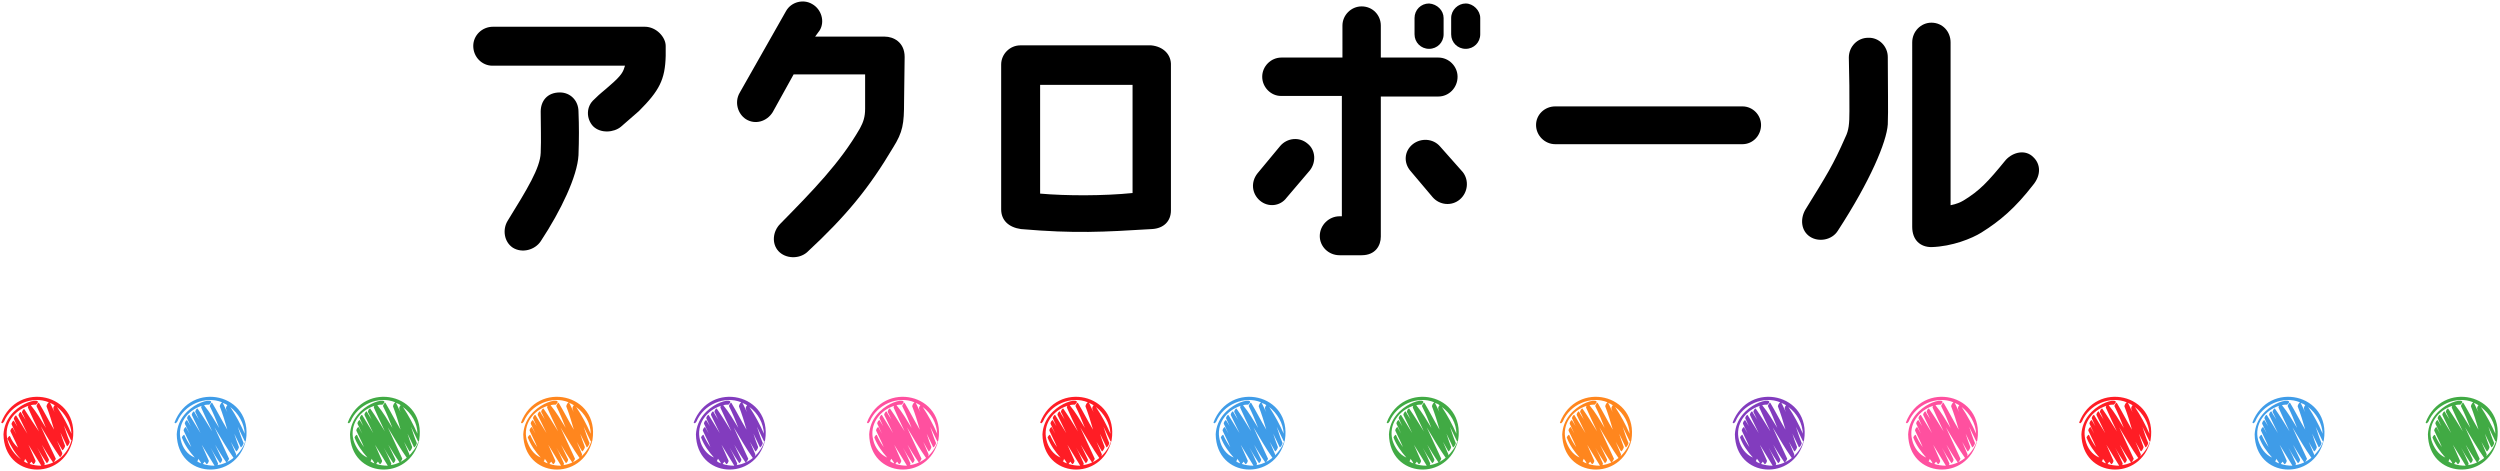 <?xml version="1.0" encoding="utf-8"?>
<!-- Generator: Adobe Illustrator 27.9.0, SVG Export Plug-In . SVG Version: 6.00 Build 0)  -->
<svg version="1.1" id="レイヤー_1" xmlns="http://www.w3.org/2000/svg" xmlns:xlink="http://www.w3.org/1999/xlink" x="0px"
	 y="0px" viewBox="0 0 430 81" style="enable-background:new 0 0 430 81;" xml:space="preserve">
<style type="text/css">
	.st0{fill:#FF1D25;}
	.st1{fill:#3F9CE8;}
	.st2{fill:#41AA44;}
	.st3{fill:#FF861E;}
	.st4{fill:#823CBE;}
	.st5{fill:#FF509F;}
</style>
<g>
	<g>
		<path class="st0" d="M0.4,72.8c0.1,0,0.2-0.2,0.3-0.3c1.2-2.9,4.8-4.5,7.7-3.3c-0.2,0.1-0.4,0.5-0.4,0.7c0.5,1.3,0.9,2.6,1.3,4
			c-0.9-1.5-1.7-3.1-2.6-4.6c-0.1-0.2-0.5,0.5-0.4,0.6c0.6,1.2,1.1,2.4,1.6,3.7c-0.8-1.3-1.6-2.7-2.6-3.9c0.3-0.1,0.6-0.1,0.9-0.1
			c1.9-1.7-5.3-0.3-5.6,5.1c0.1,7.6,10.2,8.2,11.9,1c1.3-8-9.5-10.4-12.3-3C0.3,72.7,0.3,72.8,0.4,72.8z M1.3,75.7
			c-0.7-2.7,1.1-5.1,3.6-5.9c-0.1,0.1-0.1,0.3-0.1,0.3c0.6,1.4,1.3,2.8,1.9,4.1C5.9,73,5,71.7,4.2,70.4c-0.1-0.2-0.5,0.4-0.4,0.6
			c0.3,0.5,0.5,1.1,0.8,1.6c-0.3-0.6-0.7-1.1-1-1.7c-0.1-0.2-0.5,0.4-0.4,0.6c0.5,1,1,2.1,1.5,3.1c-0.6-1-1.3-2.1-1.9-3.1
			c-0.1-0.2-0.5,0.4-0.4,0.6c0.2,0.4,0.4,0.9,0.6,1.3c-0.2-0.3-0.4-0.7-0.6-1c-0.1-0.2-0.5,0.4-0.4,0.6c0.3,0.6,0.5,1.1,0.8,1.7
			c-0.2-0.4-0.4-0.7-0.6-1.1c-0.1-0.2-0.5,0.4-0.4,0.6c0.4,0.9,0.9,1.8,1.3,2.8C2.4,76.4,2,75.7,1.7,75c-0.1-0.1-0.5,0.4-0.4,0.5
			C1.9,76.8,2.6,78,3.6,79C2.5,78.2,1.6,77,1.3,75.7z M4.3,78.9c0.2,0.3,0.4,0.5,0.5,0.8c-0.3-0.1-0.5-0.2-0.7-0.4
			C4.2,79.3,4.3,79.1,4.3,78.9z M5.1,79.8c0.1-0.1,0.2-0.3,0.3-0.4c0.1,0.1,0.2,0.3,0.3,0.4c0.1,0.2,0.5-0.4,0.4-0.6
			c-0.4-0.9-0.8-1.8-1.2-2.7c0.7,1.2,1.5,2.4,2.2,3.6C6.4,80.1,5.7,80,5.1,79.8z M7.6,80c0.1-0.1,0.1-0.2,0.1-0.3
			c-0.4-0.9-0.8-1.8-1.3-2.7c0.5,0.9,1,1.7,1.6,2.6c0.1,0.2,0.5-0.4,0.4-0.6c-0.4-0.8-0.8-1.7-1.2-2.5c0.6,1,1.2,2,1.9,3
			c0.1,0.2,0.5-0.5,0.5-0.6C8.7,77,7.8,75.1,7,73.3c1.1,1.8,2.1,3.6,3.3,5.3c0.1,0.1,0.5-0.5,0.4-0.7c-0.3-0.7-0.6-1.4-0.9-2.1
			c0.3,0.5,0.6,1.1,0.9,1.6c0.1,0.2,0.5-0.5,0.5-0.7c-0.3-0.8-0.6-1.6-0.8-2.3c0.4,0.8,0.7,1.5,1.1,2.3c0.1,0.2,0.5-0.5,0.5-0.7
			c-0.4-0.9-0.7-1.9-1-2.8c0.4,0.8,0.8,1.7,1.2,2.5c0,0,0,0,0.1,0C11.7,78,9.8,79.7,7.6,80z M12.3,74.6c-0.7-1.6-1.5-3.1-2.5-4.6
			C11.2,71.1,12.2,72.8,12.3,74.6z M9.4,69.7c-0.4,0.5-0.2,0.7,0,1.2c-0.3-0.5-0.5-1.1-0.8-1.6C8.8,69.4,9.1,69.5,9.4,69.7z"/>
		<path class="st1" d="M30.2,72.8c0.1,0,0.2-0.2,0.3-0.3c1.2-2.9,4.8-4.5,7.7-3.3c-0.2,0.1-0.4,0.5-0.4,0.7c0.5,1.3,0.9,2.6,1.3,4
			c-0.9-1.5-1.7-3.1-2.6-4.6c-0.1-0.2-0.5,0.5-0.4,0.6c0.6,1.2,1.1,2.4,1.6,3.7c-0.8-1.3-1.6-2.7-2.6-3.9c0.3-0.1,0.6-0.1,0.9-0.1
			c1.9-1.7-5.3-0.3-5.6,5.1c0.1,7.6,10.2,8.2,11.9,1c1.3-8-9.5-10.4-12.3-3C30.1,72.7,30.1,72.8,30.2,72.8z M31.1,75.7
			c-0.7-2.7,1.1-5.1,3.6-5.9c-0.1,0.1-0.1,0.3-0.1,0.3c0.6,1.4,1.3,2.8,1.9,4.1c-0.8-1.3-1.6-2.6-2.5-3.9c-0.1-0.2-0.5,0.4-0.4,0.6
			c0.3,0.5,0.5,1.1,0.8,1.6c-0.3-0.6-0.7-1.1-1-1.7c-0.1-0.2-0.5,0.4-0.4,0.6c0.5,1,1,2.1,1.5,3.1c-0.6-1-1.3-2.1-1.9-3.1
			c-0.1-0.2-0.5,0.4-0.4,0.6c0.2,0.4,0.4,0.9,0.6,1.3c-0.2-0.3-0.4-0.7-0.6-1c-0.1-0.2-0.5,0.4-0.4,0.6c0.3,0.6,0.5,1.1,0.8,1.7
			c-0.2-0.4-0.4-0.7-0.6-1.1c-0.1-0.2-0.5,0.4-0.4,0.6c0.4,0.9,0.9,1.8,1.3,2.8c-0.5-0.7-0.9-1.4-1.2-2.1c-0.1-0.1-0.5,0.4-0.4,0.5
			c0.5,1.3,1.3,2.4,2.2,3.4C32.2,78.2,31.4,77,31.1,75.7z M34.1,78.9c0.2,0.3,0.4,0.5,0.5,0.8c-0.3-0.1-0.5-0.2-0.7-0.4
			C34,79.3,34.1,79.1,34.1,78.9z M34.9,79.8c0.1-0.1,0.2-0.3,0.3-0.4c0.1,0.1,0.2,0.3,0.3,0.4c0.1,0.2,0.5-0.4,0.4-0.6
			c-0.4-0.9-0.8-1.8-1.2-2.7c0.7,1.2,1.5,2.4,2.2,3.6C36.2,80.1,35.5,80,34.9,79.8z M37.4,80c0.1-0.1,0.1-0.2,0.1-0.3
			c-0.4-0.9-0.8-1.8-1.3-2.7c0.5,0.9,1,1.7,1.6,2.6c0.1,0.2,0.5-0.4,0.4-0.6c-0.4-0.8-0.8-1.7-1.2-2.5c0.6,1,1.2,2,1.9,3
			c0.1,0.2,0.5-0.5,0.5-0.6c-0.8-1.8-1.7-3.6-2.5-5.4c1.1,1.8,2.1,3.6,3.3,5.3c0.1,0.1,0.5-0.5,0.4-0.7c-0.3-0.7-0.6-1.4-0.9-2.1
			c0.3,0.5,0.6,1.1,0.9,1.6c0.1,0.2,0.5-0.5,0.5-0.7c-0.3-0.8-0.6-1.6-0.8-2.3c0.4,0.8,0.7,1.5,1.1,2.3c0.1,0.2,0.5-0.5,0.5-0.7
			c-0.4-0.9-0.7-1.9-1-2.8c0.4,0.8,0.8,1.7,1.2,2.5c0,0,0,0,0.1,0C41.5,78,39.5,79.7,37.4,80z M42.1,74.6c-0.7-1.6-1.5-3.1-2.5-4.6
			C41,71.1,42,72.8,42.1,74.6z M39.1,69.7c-0.4,0.5-0.2,0.7,0,1.2c-0.3-0.5-0.5-1.1-0.8-1.6C38.6,69.4,38.9,69.5,39.1,69.7z"/>
		<path class="st2" d="M60,72.8c0.1,0,0.2-0.2,0.3-0.3c1.2-2.9,4.8-4.5,7.7-3.3c-0.2,0.1-0.4,0.5-0.4,0.7c0.5,1.3,0.9,2.6,1.3,4
			c-0.9-1.5-1.7-3.1-2.6-4.6c-0.1-0.2-0.5,0.5-0.4,0.6c0.6,1.2,1.1,2.4,1.6,3.7c-0.8-1.3-1.6-2.7-2.6-3.9c0.3-0.1,0.6-0.1,0.9-0.1
			c1.9-1.7-5.3-0.3-5.6,5.1c0.1,7.6,10.2,8.2,11.9,1c1.3-8-9.5-10.4-12.3-3C59.9,72.7,59.9,72.8,60,72.8z M60.8,75.7
			c-0.7-2.7,1.1-5.1,3.6-5.9c-0.1,0.1-0.1,0.3-0.1,0.3c0.6,1.4,1.3,2.8,1.9,4.1c-0.8-1.3-1.6-2.6-2.5-3.9c-0.1-0.2-0.5,0.4-0.4,0.6
			c0.3,0.5,0.5,1.1,0.8,1.6c-0.3-0.6-0.7-1.1-1-1.7c-0.1-0.2-0.5,0.4-0.4,0.6c0.5,1,1,2.1,1.5,3.1c-0.6-1-1.3-2.1-1.9-3.1
			c-0.1-0.2-0.5,0.4-0.4,0.6c0.2,0.4,0.4,0.9,0.6,1.3c-0.2-0.3-0.4-0.7-0.6-1c-0.1-0.2-0.5,0.4-0.4,0.6c0.3,0.6,0.5,1.1,0.8,1.7
			c-0.2-0.4-0.4-0.7-0.6-1.1c-0.1-0.2-0.5,0.4-0.4,0.6c0.4,0.9,0.9,1.8,1.3,2.8c-0.5-0.7-0.9-1.4-1.2-2.1c-0.1-0.1-0.5,0.4-0.4,0.5
			c0.5,1.3,1.3,2.4,2.2,3.4C62,78.2,61.2,77,60.8,75.7z M63.9,78.9c0.2,0.3,0.4,0.5,0.5,0.8c-0.3-0.1-0.5-0.2-0.7-0.4
			C63.8,79.3,63.9,79.1,63.9,78.9z M64.7,79.8c0.1-0.1,0.2-0.3,0.3-0.4c0.1,0.1,0.2,0.3,0.3,0.4c0.1,0.2,0.5-0.4,0.4-0.6
			c-0.4-0.9-0.8-1.8-1.2-2.7c0.7,1.2,1.5,2.4,2.2,3.6C66,80.1,65.3,80,64.7,79.8z M67.2,80c0.1-0.1,0.1-0.2,0.1-0.3
			c-0.4-0.9-0.8-1.8-1.3-2.7c0.5,0.9,1,1.7,1.6,2.6c0.1,0.2,0.5-0.4,0.4-0.6c-0.4-0.8-0.8-1.7-1.2-2.5c0.6,1,1.2,2,1.9,3
			c0.1,0.2,0.5-0.5,0.5-0.6c-0.8-1.8-1.7-3.6-2.5-5.4c1.1,1.8,2.1,3.6,3.3,5.3c0.1,0.1,0.5-0.5,0.4-0.7c-0.3-0.7-0.6-1.4-0.9-2.1
			c0.3,0.5,0.6,1.1,0.9,1.6c0.1,0.2,0.5-0.5,0.5-0.7c-0.3-0.8-0.6-1.6-0.8-2.3c0.4,0.8,0.7,1.5,1.1,2.3c0.1,0.2,0.5-0.5,0.5-0.7
			c-0.4-0.9-0.7-1.9-1-2.8c0.4,0.8,0.8,1.7,1.2,2.5c0,0,0,0,0.1,0C71.2,78,69.3,79.7,67.2,80z M71.8,74.6c-0.7-1.6-1.5-3.1-2.5-4.6
			C70.8,71.1,71.8,72.8,71.8,74.6z M68.9,69.7c-0.4,0.5-0.2,0.7,0,1.2c-0.3-0.5-0.5-1.1-0.8-1.6C68.4,69.4,68.7,69.5,68.9,69.7z"/>
		<path class="st3" d="M89.8,72.8c0.1,0,0.2-0.2,0.3-0.3c1.2-2.9,4.8-4.5,7.7-3.3c-0.2,0.1-0.4,0.5-0.4,0.7c0.5,1.3,0.9,2.6,1.3,4
			c-0.9-1.5-1.7-3.1-2.6-4.6c-0.1-0.2-0.5,0.5-0.4,0.6c0.6,1.2,1.1,2.4,1.6,3.7c-0.8-1.3-1.6-2.7-2.6-3.9c0.3-0.1,0.6-0.1,0.9-0.1
			c1.9-1.7-5.3-0.3-5.6,5.1c0.1,7.6,10.2,8.2,11.9,1c1.3-8-9.5-10.4-12.3-3C89.7,72.7,89.6,72.8,89.8,72.8z M90.6,75.7
			c-0.7-2.7,1.1-5.1,3.6-5.9c-0.1,0.1-0.1,0.3-0.1,0.3c0.6,1.4,1.3,2.8,1.9,4.1c-0.8-1.3-1.6-2.6-2.5-3.9c-0.1-0.2-0.5,0.4-0.4,0.6
			c0.3,0.5,0.5,1.1,0.8,1.6c-0.3-0.6-0.7-1.1-1-1.7c-0.1-0.2-0.5,0.4-0.4,0.6c0.5,1,1,2.1,1.5,3.1c-0.6-1-1.3-2.1-1.9-3.1
			c-0.1-0.2-0.5,0.4-0.4,0.6c0.2,0.4,0.4,0.9,0.6,1.3c-0.2-0.3-0.4-0.7-0.6-1c-0.1-0.2-0.5,0.4-0.4,0.6c0.3,0.6,0.5,1.1,0.8,1.7
			c-0.2-0.4-0.4-0.7-0.6-1.1c-0.1-0.2-0.5,0.4-0.4,0.6c0.4,0.9,0.9,1.8,1.3,2.8c-0.5-0.7-0.9-1.4-1.2-2.1c-0.1-0.1-0.5,0.4-0.4,0.5
			c0.5,1.3,1.3,2.4,2.2,3.4C91.8,78.2,91,77,90.6,75.7z M93.7,78.9c0.2,0.3,0.4,0.5,0.5,0.8c-0.3-0.1-0.5-0.2-0.7-0.4
			C93.6,79.3,93.7,79.1,93.7,78.9z M94.5,79.8c0.1-0.1,0.2-0.3,0.3-0.4c0.1,0.1,0.2,0.3,0.3,0.4c0.1,0.2,0.5-0.4,0.4-0.6
			c-0.4-0.9-0.8-1.8-1.2-2.7c0.7,1.2,1.5,2.4,2.2,3.6C95.7,80.1,95.1,80,94.5,79.8z M96.9,80c0.1-0.1,0.1-0.2,0.1-0.3
			c-0.4-0.9-0.8-1.8-1.3-2.7c0.5,0.9,1,1.7,1.6,2.6c0.1,0.2,0.5-0.4,0.4-0.6c-0.4-0.8-0.8-1.7-1.2-2.5c0.6,1,1.2,2,1.9,3
			c0.1,0.2,0.5-0.5,0.5-0.6c-0.8-1.8-1.7-3.6-2.5-5.4c1.1,1.8,2.1,3.6,3.3,5.3c0.1,0.1,0.5-0.5,0.4-0.7c-0.3-0.7-0.6-1.4-0.9-2.1
			c0.3,0.5,0.6,1.1,0.9,1.6c0.1,0.2,0.5-0.5,0.5-0.7c-0.3-0.8-0.6-1.6-0.8-2.3c0.4,0.8,0.7,1.5,1.1,2.3c0.1,0.2,0.5-0.5,0.5-0.7
			c-0.4-0.9-0.7-1.9-1-2.8c0.4,0.8,0.8,1.7,1.2,2.5c0,0,0,0,0.1,0C101,78,99.1,79.7,96.9,80z M101.6,74.6c-0.7-1.6-1.5-3.1-2.5-4.6
			C100.6,71.1,101.6,72.8,101.6,74.6z M98.7,69.7c-0.4,0.5-0.2,0.7,0,1.2c-0.3-0.5-0.5-1.1-0.8-1.6C98.2,69.4,98.4,69.5,98.7,69.7z"
			/>
		<path class="st4" d="M119.5,72.8c0.1,0,0.2-0.2,0.3-0.3c1.2-2.9,4.8-4.5,7.7-3.3c-0.2,0.1-0.4,0.5-0.4,0.7c0.5,1.3,0.9,2.6,1.3,4
			c-0.9-1.5-1.7-3.1-2.6-4.6c-0.1-0.2-0.5,0.5-0.4,0.6c0.6,1.2,1.1,2.4,1.6,3.7c-0.8-1.3-1.6-2.7-2.6-3.9c0.3-0.1,0.6-0.1,0.9-0.1
			c1.9-1.7-5.3-0.3-5.6,5.1c0.1,7.6,10.2,8.2,11.9,1c1.3-8-9.5-10.4-12.3-3C119.4,72.7,119.4,72.8,119.5,72.8z M120.4,75.7
			c-0.7-2.7,1.1-5.1,3.6-5.9c-0.1,0.1-0.1,0.3-0.1,0.3c0.6,1.4,1.3,2.8,1.9,4.1c-0.8-1.3-1.6-2.6-2.5-3.9c-0.1-0.2-0.5,0.4-0.4,0.6
			c0.3,0.5,0.5,1.1,0.8,1.6c-0.3-0.6-0.7-1.1-1-1.7c-0.1-0.2-0.5,0.4-0.4,0.6c0.5,1,1,2.1,1.5,3.1c-0.6-1-1.3-2.1-1.9-3.1
			c-0.1-0.2-0.5,0.4-0.4,0.6c0.2,0.4,0.4,0.9,0.6,1.3c-0.2-0.3-0.4-0.7-0.6-1c-0.1-0.2-0.5,0.4-0.4,0.6c0.3,0.6,0.5,1.1,0.8,1.7
			c-0.2-0.4-0.4-0.7-0.6-1.1c-0.1-0.2-0.5,0.4-0.4,0.6c0.4,0.9,0.9,1.8,1.3,2.8c-0.5-0.7-0.9-1.4-1.2-2.1c-0.1-0.1-0.5,0.4-0.4,0.5
			c0.5,1.3,1.3,2.4,2.2,3.4C121.6,78.2,120.7,77,120.4,75.7z M123.5,78.9c0.2,0.3,0.4,0.5,0.5,0.8c-0.3-0.1-0.5-0.2-0.7-0.4
			C123.3,79.3,123.4,79.1,123.5,78.9z M124.3,79.8c0.1-0.1,0.2-0.3,0.3-0.4c0.1,0.1,0.2,0.3,0.3,0.4c0.1,0.2,0.5-0.4,0.4-0.6
			c-0.4-0.9-0.8-1.8-1.2-2.7c0.7,1.2,1.5,2.4,2.2,3.6C125.5,80.1,124.9,80,124.3,79.8z M126.7,80c0.1-0.1,0.1-0.2,0.1-0.3
			c-0.4-0.9-0.8-1.8-1.3-2.7c0.5,0.9,1,1.7,1.6,2.6c0.1,0.2,0.5-0.4,0.4-0.6c-0.4-0.8-0.8-1.7-1.2-2.5c0.6,1,1.2,2,1.9,3
			c0.1,0.2,0.5-0.5,0.5-0.6c-0.8-1.8-1.7-3.6-2.5-5.4c1.1,1.8,2.1,3.6,3.3,5.3c0.1,0.1,0.5-0.5,0.4-0.7c-0.3-0.7-0.6-1.4-0.9-2.1
			c0.3,0.5,0.6,1.1,0.9,1.6c0.1,0.2,0.5-0.5,0.5-0.7c-0.3-0.8-0.6-1.6-0.8-2.3c0.4,0.8,0.7,1.5,1.1,2.3c0.1,0.2,0.5-0.5,0.5-0.7
			c-0.4-0.9-0.7-1.9-1-2.8c0.4,0.8,0.8,1.7,1.2,2.5c0,0,0,0,0.1,0C130.8,78,128.9,79.7,126.7,80z M131.4,74.6
			c-0.7-1.6-1.5-3.1-2.5-4.6C130.4,71.1,131.3,72.8,131.4,74.6z M128.5,69.7c-0.4,0.5-0.2,0.7,0,1.2c-0.3-0.5-0.5-1.1-0.8-1.6
			C127.9,69.4,128.2,69.5,128.5,69.7z"/>
		<path class="st5" d="M149.3,72.8c0.1,0,0.2-0.2,0.3-0.3c1.2-2.9,4.8-4.5,7.7-3.3c-0.2,0.1-0.4,0.5-0.4,0.7c0.5,1.3,0.9,2.6,1.3,4
			c-0.9-1.5-1.7-3.1-2.6-4.6c-0.1-0.2-0.5,0.5-0.4,0.6c0.6,1.2,1.1,2.4,1.6,3.7c-0.8-1.3-1.6-2.7-2.6-3.9c0.3-0.1,0.6-0.1,0.9-0.1
			c1.9-1.7-5.3-0.3-5.6,5.1c0.1,7.6,10.2,8.2,11.9,1c1.3-8-9.5-10.4-12.3-3C149.2,72.7,149.2,72.8,149.3,72.8z M150.2,75.7
			c-0.7-2.7,1.1-5.1,3.6-5.9c-0.1,0.1-0.1,0.3-0.1,0.3c0.6,1.4,1.3,2.8,1.9,4.1c-0.8-1.3-1.6-2.6-2.5-3.9c-0.1-0.2-0.5,0.4-0.4,0.6
			c0.3,0.5,0.5,1.1,0.8,1.6c-0.3-0.6-0.7-1.1-1-1.7c-0.1-0.2-0.5,0.4-0.4,0.6c0.5,1,1,2.1,1.5,3.1c-0.6-1-1.3-2.1-1.9-3.1
			c-0.1-0.2-0.5,0.4-0.4,0.6c0.2,0.4,0.4,0.9,0.6,1.3c-0.2-0.3-0.4-0.7-0.6-1c-0.1-0.2-0.5,0.4-0.4,0.6c0.3,0.6,0.5,1.1,0.8,1.7
			c-0.2-0.4-0.4-0.7-0.6-1.1c-0.1-0.2-0.5,0.4-0.4,0.6c0.4,0.9,0.9,1.8,1.3,2.8c-0.5-0.7-0.9-1.4-1.2-2.1c-0.1-0.1-0.5,0.4-0.4,0.5
			c0.5,1.3,1.3,2.4,2.2,3.4C151.4,78.2,150.5,77,150.2,75.7z M153.3,78.9c0.2,0.3,0.4,0.5,0.5,0.8c-0.3-0.1-0.5-0.2-0.7-0.4
			C153.1,79.3,153.2,79.1,153.3,78.9z M154,79.8c0.1-0.1,0.2-0.3,0.3-0.4c0.1,0.1,0.2,0.3,0.3,0.4c0.1,0.2,0.5-0.4,0.4-0.6
			c-0.4-0.9-0.8-1.8-1.2-2.7c0.7,1.2,1.5,2.4,2.2,3.6C155.3,80.1,154.7,80,154,79.8z M156.5,80c0.1-0.1,0.1-0.2,0.1-0.3
			c-0.4-0.9-0.8-1.8-1.3-2.7c0.5,0.9,1,1.7,1.6,2.6c0.1,0.2,0.5-0.4,0.4-0.6c-0.4-0.8-0.8-1.7-1.2-2.5c0.6,1,1.2,2,1.9,3
			c0.1,0.2,0.5-0.5,0.5-0.6c-0.8-1.8-1.7-3.6-2.5-5.4c1.1,1.8,2.1,3.6,3.3,5.3c0.1,0.1,0.5-0.5,0.4-0.7c-0.3-0.7-0.6-1.4-0.9-2.1
			c0.3,0.5,0.6,1.1,0.9,1.6c0.1,0.2,0.5-0.5,0.5-0.7c-0.3-0.8-0.6-1.6-0.8-2.3c0.4,0.8,0.7,1.5,1.1,2.3c0.1,0.2,0.5-0.5,0.5-0.7
			c-0.4-0.9-0.7-1.9-1-2.8c0.4,0.8,0.8,1.7,1.2,2.5c0,0,0,0,0.1,0C160.6,78,158.7,79.7,156.5,80z M161.2,74.6
			c-0.7-1.6-1.5-3.1-2.5-4.6C160.2,71.1,161.1,72.8,161.2,74.6z M158.3,69.7c-0.4,0.5-0.2,0.7,0,1.2c-0.3-0.5-0.5-1.1-0.8-1.6
			C157.7,69.4,158,69.5,158.3,69.7z"/>
		<path class="st0" d="M179.1,72.8c0.1,0,0.2-0.2,0.3-0.3c1.2-2.9,4.8-4.5,7.7-3.3c-0.2,0.1-0.4,0.5-0.4,0.7c0.5,1.3,0.9,2.6,1.3,4
			c-0.9-1.5-1.7-3.1-2.6-4.6c-0.1-0.2-0.5,0.5-0.4,0.6c0.6,1.2,1.1,2.4,1.6,3.7c-0.8-1.3-1.6-2.7-2.6-3.9c0.3-0.1,0.6-0.1,0.9-0.1
			c1.9-1.7-5.3-0.3-5.6,5.1c0.1,7.6,10.2,8.2,11.9,1c1.3-8-9.5-10.4-12.3-3C179,72.7,179,72.8,179.1,72.8z M180,75.7
			c-0.7-2.7,1.1-5.1,3.6-5.9c-0.1,0.1-0.1,0.3-0.1,0.3c0.6,1.4,1.3,2.8,1.9,4.1c-0.8-1.3-1.6-2.6-2.5-3.9c-0.1-0.2-0.5,0.4-0.4,0.6
			c0.3,0.5,0.5,1.1,0.8,1.6c-0.3-0.6-0.7-1.1-1-1.7c-0.1-0.2-0.5,0.4-0.4,0.6c0.5,1,1,2.1,1.5,3.1c-0.6-1-1.3-2.1-1.9-3.1
			c-0.1-0.2-0.5,0.4-0.4,0.6c0.2,0.4,0.4,0.9,0.6,1.3c-0.2-0.3-0.4-0.7-0.6-1c-0.1-0.2-0.5,0.4-0.4,0.6c0.3,0.6,0.5,1.1,0.8,1.7
			c-0.2-0.4-0.4-0.7-0.6-1.1c-0.1-0.2-0.5,0.4-0.4,0.6c0.4,0.9,0.9,1.8,1.3,2.8c-0.5-0.7-0.9-1.4-1.2-2.1c-0.1-0.1-0.5,0.4-0.4,0.5
			c0.5,1.3,1.3,2.4,2.2,3.4C181.2,78.2,180.3,77,180,75.7z M183,78.9c0.2,0.3,0.4,0.5,0.5,0.8c-0.3-0.1-0.5-0.2-0.7-0.4
			C182.9,79.3,183,79.1,183,78.9z M183.8,79.8c0.1-0.1,0.2-0.3,0.3-0.4c0.1,0.1,0.2,0.3,0.3,0.4c0.1,0.2,0.5-0.4,0.4-0.6
			c-0.4-0.9-0.8-1.8-1.2-2.7c0.7,1.2,1.5,2.4,2.2,3.6C185.1,80.1,184.4,80,183.8,79.8z M186.3,80c0.1-0.1,0.1-0.2,0.1-0.3
			c-0.4-0.9-0.8-1.8-1.3-2.7c0.5,0.9,1,1.7,1.6,2.6c0.1,0.2,0.5-0.4,0.4-0.6c-0.4-0.8-0.8-1.7-1.2-2.5c0.6,1,1.2,2,1.9,3
			c0.1,0.2,0.5-0.5,0.5-0.6c-0.8-1.8-1.7-3.6-2.5-5.4c1.1,1.8,2.1,3.6,3.3,5.3c0.1,0.1,0.5-0.5,0.4-0.7c-0.3-0.7-0.6-1.4-0.9-2.1
			c0.3,0.5,0.6,1.1,0.9,1.6c0.1,0.2,0.5-0.5,0.5-0.7c-0.3-0.8-0.6-1.6-0.8-2.3c0.4,0.8,0.7,1.5,1.1,2.3c0.1,0.2,0.5-0.5,0.5-0.7
			c-0.4-0.9-0.7-1.9-1-2.8c0.4,0.8,0.8,1.7,1.2,2.5c0,0,0,0,0.1,0C190.4,78,188.5,79.7,186.3,80z M191,74.6
			c-0.7-1.6-1.5-3.1-2.5-4.6C189.9,71.1,190.9,72.8,191,74.6z M188.1,69.7c-0.4,0.5-0.2,0.7,0,1.2c-0.3-0.5-0.5-1.1-0.8-1.6
			C187.5,69.4,187.8,69.5,188.1,69.7z"/>
		<path class="st1" d="M208.9,72.8c0.1,0,0.2-0.2,0.3-0.3c1.2-2.9,4.8-4.5,7.7-3.3c-0.2,0.1-0.4,0.5-0.4,0.7c0.5,1.3,0.9,2.6,1.3,4
			c-0.9-1.5-1.7-3.1-2.6-4.6c-0.1-0.2-0.5,0.5-0.4,0.6c0.6,1.2,1.1,2.4,1.6,3.7c-0.8-1.3-1.6-2.7-2.6-3.9c0.3-0.1,0.6-0.1,0.9-0.1
			c1.9-1.7-5.3-0.3-5.6,5.1c0.1,7.6,10.2,8.2,11.9,1c1.3-8-9.5-10.4-12.3-3C208.8,72.7,208.8,72.8,208.9,72.8z M209.8,75.7
			c-0.7-2.7,1.1-5.1,3.6-5.9c-0.1,0.1-0.1,0.3-0.1,0.3c0.6,1.4,1.3,2.8,1.9,4.1c-0.8-1.3-1.6-2.6-2.5-3.9c-0.1-0.2-0.5,0.4-0.4,0.6
			c0.3,0.5,0.5,1.1,0.8,1.6c-0.3-0.6-0.7-1.1-1-1.7c-0.1-0.2-0.5,0.4-0.4,0.6c0.5,1,1,2.1,1.5,3.1c-0.6-1-1.3-2.1-1.9-3.1
			c-0.1-0.2-0.5,0.4-0.4,0.6c0.2,0.4,0.4,0.9,0.6,1.3c-0.2-0.3-0.4-0.7-0.6-1c-0.1-0.2-0.5,0.4-0.4,0.6c0.3,0.6,0.5,1.1,0.8,1.7
			c-0.2-0.4-0.4-0.7-0.6-1.1c-0.1-0.2-0.5,0.4-0.4,0.6c0.4,0.9,0.9,1.8,1.3,2.8c-0.5-0.7-0.9-1.4-1.2-2.1c-0.1-0.1-0.5,0.4-0.4,0.5
			c0.5,1.3,1.3,2.4,2.2,3.4C210.9,78.2,210.1,77,209.8,75.7z M212.8,78.9c0.2,0.3,0.4,0.5,0.5,0.8c-0.3-0.1-0.5-0.2-0.7-0.4
			C212.7,79.3,212.8,79.1,212.8,78.9z M213.6,79.8c0.1-0.1,0.2-0.3,0.3-0.4c0.1,0.1,0.2,0.3,0.3,0.4c0.1,0.2,0.5-0.4,0.4-0.6
			c-0.4-0.9-0.8-1.8-1.2-2.7c0.7,1.2,1.5,2.4,2.2,3.6C214.9,80.1,214.2,80,213.6,79.8z M216.1,80c0.1-0.1,0.1-0.2,0.1-0.3
			c-0.4-0.9-0.8-1.8-1.3-2.7c0.5,0.9,1,1.7,1.6,2.6c0.1,0.2,0.5-0.4,0.4-0.6c-0.4-0.8-0.8-1.7-1.2-2.5c0.6,1,1.2,2,1.9,3
			c0.1,0.2,0.5-0.5,0.5-0.6c-0.8-1.8-1.7-3.6-2.5-5.4c1.1,1.8,2.1,3.6,3.3,5.3c0.1,0.1,0.5-0.5,0.4-0.7c-0.3-0.7-0.6-1.4-0.9-2.1
			c0.3,0.5,0.6,1.1,0.9,1.6c0.1,0.2,0.5-0.5,0.5-0.7c-0.3-0.8-0.6-1.6-0.8-2.3c0.4,0.8,0.7,1.5,1.1,2.3c0.1,0.2,0.5-0.5,0.5-0.7
			c-0.4-0.9-0.7-1.9-1-2.8c0.4,0.8,0.8,1.7,1.2,2.5c0,0,0,0,0.1,0C220.1,78,218.2,79.7,216.1,80z M220.8,74.6
			c-0.7-1.6-1.5-3.1-2.5-4.6C219.7,71.1,220.7,72.8,220.8,74.6z M217.8,69.7c-0.4,0.5-0.2,0.7,0,1.2c-0.3-0.5-0.5-1.1-0.8-1.6
			C217.3,69.4,217.6,69.5,217.8,69.7z"/>
		<path class="st2" d="M238.7,72.8c0.1,0,0.2-0.2,0.3-0.3c1.2-2.9,4.8-4.5,7.7-3.3c-0.2,0.1-0.4,0.5-0.4,0.7c0.5,1.3,0.9,2.6,1.3,4
			c-0.9-1.5-1.7-3.1-2.6-4.6c-0.1-0.2-0.5,0.5-0.4,0.6c0.6,1.2,1.1,2.4,1.6,3.7c-0.8-1.3-1.6-2.7-2.6-3.9c0.3-0.1,0.6-0.1,0.9-0.1
			c1.9-1.7-5.3-0.3-5.6,5.1c0.1,7.6,10.2,8.2,11.9,1c1.3-8-9.5-10.4-12.3-3C238.6,72.7,238.6,72.8,238.7,72.8z M239.5,75.7
			c-0.7-2.7,1.1-5.1,3.6-5.9c-0.1,0.1-0.1,0.3-0.1,0.3c0.6,1.4,1.3,2.8,1.9,4.1c-0.8-1.3-1.6-2.6-2.5-3.9c-0.1-0.2-0.5,0.4-0.4,0.6
			c0.3,0.5,0.5,1.1,0.8,1.6c-0.3-0.6-0.7-1.1-1-1.7c-0.1-0.2-0.5,0.4-0.4,0.6c0.5,1,1,2.1,1.5,3.1c-0.6-1-1.3-2.1-1.9-3.1
			c-0.1-0.2-0.5,0.4-0.4,0.6c0.2,0.4,0.4,0.9,0.6,1.3c-0.2-0.3-0.4-0.7-0.6-1c-0.1-0.2-0.5,0.4-0.4,0.6c0.3,0.6,0.5,1.1,0.8,1.7
			c-0.2-0.4-0.4-0.7-0.6-1.1c-0.1-0.2-0.5,0.4-0.4,0.6c0.4,0.9,0.9,1.8,1.3,2.8c-0.5-0.7-0.9-1.4-1.2-2.1c-0.1-0.1-0.5,0.4-0.4,0.5
			c0.5,1.3,1.3,2.4,2.2,3.4C240.7,78.2,239.9,77,239.5,75.7z M242.6,78.9c0.2,0.3,0.4,0.5,0.5,0.8c-0.3-0.1-0.5-0.2-0.7-0.4
			C242.5,79.3,242.6,79.1,242.6,78.9z M243.4,79.8c0.1-0.1,0.2-0.3,0.3-0.4c0.1,0.1,0.2,0.3,0.3,0.4c0.1,0.2,0.5-0.4,0.4-0.6
			c-0.4-0.9-0.8-1.8-1.2-2.7c0.7,1.2,1.5,2.4,2.2,3.6C244.6,80.1,244,80,243.4,79.8z M245.9,80c0.1-0.1,0.1-0.2,0.1-0.3
			c-0.4-0.9-0.8-1.8-1.3-2.7c0.5,0.9,1,1.7,1.6,2.6c0.1,0.2,0.5-0.4,0.4-0.6c-0.4-0.8-0.8-1.7-1.2-2.5c0.6,1,1.2,2,1.9,3
			c0.1,0.2,0.5-0.5,0.5-0.6c-0.8-1.8-1.7-3.6-2.5-5.4c1.1,1.8,2.1,3.6,3.3,5.3c0.1,0.1,0.5-0.5,0.4-0.7c-0.3-0.7-0.6-1.4-0.9-2.1
			c0.3,0.5,0.6,1.1,0.9,1.6c0.1,0.2,0.5-0.5,0.5-0.7c-0.3-0.8-0.6-1.6-0.8-2.3c0.4,0.8,0.7,1.5,1.1,2.3c0.1,0.2,0.5-0.5,0.5-0.7
			c-0.4-0.9-0.7-1.9-1-2.8c0.4,0.8,0.8,1.7,1.2,2.5c0,0,0,0,0.1,0C249.9,78,248,79.7,245.9,80z M250.5,74.6
			c-0.7-1.6-1.5-3.1-2.5-4.6C249.5,71.1,250.5,72.8,250.5,74.6z M247.6,69.7c-0.4,0.5-0.2,0.7,0,1.2c-0.3-0.5-0.5-1.1-0.8-1.6
			C247.1,69.4,247.4,69.5,247.6,69.7z"/>
		<path class="st3" d="M268.5,72.8c0.1,0,0.2-0.2,0.3-0.3c1.2-2.9,4.8-4.5,7.7-3.3c-0.2,0.1-0.4,0.5-0.4,0.7c0.5,1.3,0.9,2.6,1.3,4
			c-0.9-1.5-1.7-3.1-2.6-4.6c-0.1-0.2-0.5,0.5-0.4,0.6c0.6,1.2,1.1,2.4,1.6,3.7c-0.8-1.3-1.6-2.7-2.6-3.9c0.3-0.1,0.6-0.1,0.9-0.1
			c1.9-1.7-5.3-0.3-5.6,5.1c0.1,7.6,10.2,8.2,11.9,1c1.3-8-9.5-10.4-12.3-3C268.3,72.7,268.3,72.8,268.5,72.8z M269.3,75.7
			c-0.7-2.7,1.1-5.1,3.6-5.9c-0.1,0.1-0.1,0.3-0.1,0.3c0.6,1.4,1.3,2.8,1.9,4.1c-0.8-1.3-1.6-2.6-2.5-3.9c-0.1-0.2-0.5,0.4-0.4,0.6
			c0.3,0.5,0.5,1.1,0.8,1.6c-0.3-0.6-0.7-1.1-1-1.7c-0.1-0.2-0.5,0.4-0.4,0.6c0.5,1,1,2.1,1.5,3.1c-0.6-1-1.3-2.1-1.9-3.1
			c-0.1-0.2-0.5,0.4-0.4,0.6c0.2,0.4,0.4,0.9,0.6,1.3c-0.2-0.3-0.4-0.7-0.6-1c-0.1-0.2-0.5,0.4-0.4,0.6c0.3,0.6,0.5,1.1,0.8,1.7
			c-0.2-0.4-0.4-0.7-0.6-1.1c-0.1-0.2-0.5,0.4-0.4,0.6c0.4,0.9,0.9,1.8,1.3,2.8c-0.5-0.7-0.9-1.4-1.2-2.1c-0.1-0.1-0.5,0.4-0.4,0.5
			c0.5,1.3,1.3,2.4,2.2,3.4C270.5,78.2,269.7,77,269.3,75.7z M272.4,78.9c0.2,0.3,0.4,0.5,0.5,0.8c-0.3-0.1-0.5-0.2-0.7-0.4
			C272.3,79.3,272.3,79.1,272.4,78.9z M273.2,79.8c0.1-0.1,0.2-0.3,0.3-0.4c0.1,0.1,0.2,0.3,0.3,0.4c0.1,0.2,0.5-0.4,0.4-0.6
			c-0.4-0.9-0.8-1.8-1.2-2.7c0.7,1.2,1.5,2.4,2.2,3.6C274.4,80.1,273.8,80,273.2,79.8z M275.6,80c0.1-0.1,0.1-0.2,0.1-0.3
			c-0.4-0.9-0.8-1.8-1.3-2.7c0.5,0.9,1,1.7,1.6,2.6c0.1,0.2,0.5-0.4,0.4-0.6c-0.4-0.8-0.8-1.7-1.2-2.5c0.6,1,1.2,2,1.9,3
			c0.1,0.2,0.5-0.5,0.5-0.6c-0.8-1.8-1.7-3.6-2.5-5.4c1.1,1.8,2.1,3.6,3.3,5.3c0.1,0.1,0.5-0.5,0.4-0.7c-0.3-0.7-0.6-1.4-0.9-2.1
			c0.3,0.5,0.6,1.1,0.9,1.6c0.1,0.2,0.5-0.5,0.5-0.7c-0.3-0.8-0.6-1.6-0.8-2.3c0.4,0.8,0.7,1.5,1.1,2.3c0.1,0.2,0.5-0.5,0.5-0.7
			c-0.4-0.9-0.7-1.9-1-2.8c0.4,0.8,0.8,1.7,1.2,2.5c0,0,0,0,0.1,0C279.7,78,277.8,79.7,275.6,80z M280.3,74.6
			c-0.7-1.6-1.5-3.1-2.5-4.6C279.3,71.1,280.2,72.8,280.3,74.6z M277.4,69.7c-0.4,0.5-0.2,0.7,0,1.2c-0.3-0.5-0.5-1.1-0.8-1.6
			C276.9,69.4,277.1,69.5,277.4,69.7z"/>
		<path class="st4" d="M298.2,72.8c0.1,0,0.2-0.2,0.3-0.3c1.2-2.9,4.8-4.5,7.7-3.3c-0.2,0.1-0.4,0.5-0.4,0.7c0.5,1.3,0.9,2.6,1.3,4
			c-0.9-1.5-1.7-3.1-2.6-4.6c-0.1-0.2-0.5,0.5-0.4,0.6c0.6,1.2,1.1,2.4,1.6,3.7c-0.8-1.3-1.6-2.7-2.6-3.9c0.3-0.1,0.6-0.1,0.9-0.1
			c1.9-1.7-5.3-0.3-5.6,5.1c0.1,7.6,10.2,8.2,11.9,1c1.3-8-9.5-10.4-12.3-3C298.1,72.7,298.1,72.8,298.2,72.8z M299.1,75.7
			c-0.7-2.7,1.1-5.1,3.6-5.9c-0.1,0.1-0.1,0.3-0.1,0.3c0.6,1.4,1.3,2.8,1.9,4.1c-0.8-1.3-1.6-2.6-2.5-3.9c-0.1-0.2-0.5,0.4-0.4,0.6
			c0.3,0.5,0.5,1.1,0.8,1.6c-0.3-0.6-0.7-1.1-1-1.7c-0.1-0.2-0.5,0.4-0.4,0.6c0.5,1,1,2.1,1.5,3.1c-0.6-1-1.3-2.1-1.9-3.1
			c-0.1-0.2-0.5,0.4-0.4,0.6c0.2,0.4,0.4,0.9,0.6,1.3c-0.2-0.3-0.4-0.7-0.6-1c-0.1-0.2-0.5,0.4-0.4,0.6c0.3,0.6,0.5,1.1,0.8,1.7
			c-0.2-0.4-0.4-0.7-0.6-1.1c-0.1-0.2-0.5,0.4-0.4,0.6c0.4,0.9,0.9,1.8,1.3,2.8c-0.5-0.7-0.9-1.4-1.2-2.1c-0.1-0.1-0.5,0.4-0.4,0.5
			c0.5,1.3,1.3,2.4,2.2,3.4C300.3,78.2,299.4,77,299.1,75.7z M302.2,78.9c0.2,0.3,0.4,0.5,0.5,0.8c-0.3-0.1-0.5-0.2-0.7-0.4
			C302,79.3,302.1,79.1,302.2,78.9z M302.9,79.8c0.1-0.1,0.2-0.3,0.3-0.4c0.1,0.1,0.2,0.3,0.3,0.4c0.1,0.2,0.5-0.4,0.4-0.6
			c-0.4-0.9-0.8-1.8-1.2-2.7c0.7,1.2,1.5,2.4,2.2,3.6C304.2,80.1,303.6,80,302.9,79.8z M305.4,80c0.1-0.1,0.1-0.2,0.1-0.3
			c-0.4-0.9-0.8-1.8-1.3-2.7c0.5,0.9,1,1.7,1.6,2.6c0.1,0.2,0.5-0.4,0.4-0.6c-0.4-0.8-0.8-1.7-1.2-2.5c0.6,1,1.2,2,1.9,3
			c0.1,0.2,0.5-0.5,0.5-0.6c-0.8-1.8-1.7-3.6-2.5-5.4c1.1,1.8,2.1,3.6,3.3,5.3c0.1,0.1,0.5-0.5,0.4-0.7c-0.3-0.7-0.6-1.4-0.9-2.1
			c0.3,0.5,0.6,1.1,0.9,1.6c0.1,0.2,0.5-0.5,0.5-0.7c-0.3-0.8-0.6-1.6-0.8-2.3c0.4,0.8,0.7,1.5,1.1,2.3c0.1,0.2,0.5-0.5,0.5-0.7
			c-0.4-0.9-0.7-1.9-1-2.8c0.4,0.8,0.8,1.7,1.2,2.5c0,0,0,0,0.1,0C309.5,78,307.6,79.7,305.4,80z M310.1,74.6
			c-0.7-1.6-1.5-3.1-2.5-4.6C309.1,71.1,310,72.8,310.1,74.6z M307.2,69.7c-0.4,0.5-0.2,0.7,0,1.2c-0.3-0.5-0.5-1.1-0.8-1.6
			C306.6,69.4,306.9,69.5,307.2,69.7z"/>
		<path class="st5" d="M328,72.8c0.1,0,0.2-0.2,0.3-0.3c1.2-2.9,4.8-4.5,7.7-3.3c-0.2,0.1-0.4,0.5-0.4,0.7c0.5,1.3,0.9,2.6,1.3,4
			c-0.9-1.5-1.7-3.1-2.6-4.6c-0.1-0.2-0.5,0.5-0.4,0.6c0.6,1.2,1.1,2.4,1.6,3.7c-0.8-1.3-1.6-2.7-2.6-3.9c0.3-0.1,0.6-0.1,0.9-0.1
			c1.9-1.7-5.3-0.3-5.6,5.1c0.1,7.6,10.2,8.2,11.9,1c1.3-8-9.5-10.4-12.3-3C327.9,72.7,327.9,72.8,328,72.8z M328.9,75.7
			c-0.7-2.7,1.1-5.1,3.6-5.9c-0.1,0.1-0.1,0.3-0.1,0.3c0.6,1.4,1.3,2.8,1.9,4.1c-0.8-1.3-1.6-2.6-2.5-3.9c-0.1-0.2-0.5,0.4-0.4,0.6
			c0.3,0.5,0.5,1.1,0.8,1.6c-0.3-0.6-0.7-1.1-1-1.7c-0.1-0.2-0.5,0.4-0.4,0.6c0.5,1,1,2.1,1.5,3.1c-0.6-1-1.3-2.1-1.9-3.1
			c-0.1-0.2-0.5,0.4-0.4,0.6c0.2,0.4,0.4,0.9,0.6,1.3c-0.2-0.3-0.4-0.7-0.6-1c-0.1-0.2-0.5,0.4-0.4,0.6c0.3,0.6,0.5,1.1,0.8,1.7
			c-0.2-0.4-0.4-0.7-0.6-1.1c-0.1-0.2-0.5,0.4-0.4,0.6c0.4,0.9,0.9,1.8,1.3,2.8c-0.5-0.7-0.9-1.4-1.2-2.1c-0.1-0.1-0.5,0.4-0.4,0.5
			c0.5,1.3,1.3,2.4,2.2,3.4C330.1,78.2,329.2,77,328.9,75.7z M331.9,78.9c0.2,0.3,0.4,0.5,0.5,0.8c-0.3-0.1-0.5-0.2-0.7-0.4
			C331.8,79.3,331.9,79.1,331.9,78.9z M332.7,79.8c0.1-0.1,0.2-0.3,0.3-0.4c0.1,0.1,0.2,0.3,0.3,0.4c0.1,0.2,0.5-0.4,0.4-0.6
			c-0.4-0.9-0.8-1.8-1.2-2.7c0.7,1.2,1.5,2.4,2.2,3.6C334,80.1,333.3,80,332.7,79.8z M335.2,80c0.1-0.1,0.1-0.2,0.1-0.3
			c-0.4-0.9-0.8-1.8-1.3-2.7c0.5,0.9,1,1.7,1.6,2.6c0.1,0.2,0.5-0.4,0.4-0.6c-0.4-0.8-0.8-1.7-1.2-2.5c0.6,1,1.2,2,1.9,3
			c0.1,0.2,0.5-0.5,0.5-0.6c-0.8-1.8-1.7-3.6-2.5-5.4c1.1,1.8,2.1,3.6,3.3,5.3c0.1,0.1,0.5-0.5,0.4-0.7c-0.3-0.7-0.6-1.4-0.9-2.1
			c0.3,0.5,0.6,1.1,0.9,1.6c0.1,0.2,0.5-0.5,0.5-0.7c-0.3-0.8-0.6-1.6-0.8-2.3c0.4,0.8,0.7,1.5,1.1,2.3c0.1,0.2,0.5-0.5,0.5-0.7
			c-0.4-0.9-0.7-1.9-1-2.8c0.4,0.8,0.8,1.7,1.2,2.5c0,0,0,0,0.1,0C339.3,78,337.4,79.7,335.2,80z M339.9,74.6
			c-0.7-1.6-1.5-3.1-2.5-4.6C338.8,71.1,339.8,72.8,339.9,74.6z M337,69.7c-0.4,0.5-0.2,0.7,0,1.2c-0.3-0.5-0.5-1.1-0.8-1.6
			C336.4,69.4,336.7,69.5,337,69.7z"/>
		<path class="st0" d="M357.8,72.8c0.1,0,0.2-0.2,0.3-0.3c1.2-2.9,4.8-4.5,7.7-3.3c-0.2,0.1-0.4,0.5-0.4,0.7c0.5,1.3,0.9,2.6,1.3,4
			c-0.9-1.5-1.7-3.1-2.6-4.6c-0.1-0.2-0.5,0.5-0.4,0.6c0.6,1.2,1.1,2.4,1.6,3.7c-0.8-1.3-1.6-2.7-2.6-3.9c0.3-0.1,0.6-0.1,0.9-0.1
			c1.9-1.7-5.3-0.3-5.6,5.1c0.1,7.6,10.2,8.2,11.9,1c1.3-8-9.5-10.4-12.3-3C357.7,72.7,357.7,72.8,357.8,72.8z M358.7,75.7
			c-0.7-2.7,1.1-5.1,3.6-5.9c-0.1,0.1-0.1,0.3-0.1,0.3c0.6,1.4,1.3,2.8,1.9,4.1c-0.8-1.3-1.6-2.6-2.5-3.9c-0.1-0.2-0.5,0.4-0.4,0.6
			c0.3,0.5,0.5,1.1,0.8,1.6c-0.3-0.6-0.7-1.1-1-1.7c-0.1-0.2-0.5,0.4-0.4,0.6c0.5,1,1,2.1,1.5,3.1c-0.6-1-1.3-2.1-1.9-3.1
			c-0.1-0.2-0.5,0.4-0.4,0.6c0.2,0.4,0.4,0.9,0.6,1.3c-0.2-0.3-0.4-0.7-0.6-1c-0.1-0.2-0.5,0.4-0.4,0.6c0.3,0.6,0.5,1.1,0.8,1.7
			c-0.2-0.4-0.4-0.7-0.6-1.1c-0.1-0.2-0.5,0.4-0.4,0.6c0.4,0.9,0.9,1.8,1.3,2.8c-0.5-0.7-0.9-1.4-1.2-2.1c-0.1-0.1-0.5,0.4-0.4,0.5
			c0.5,1.3,1.3,2.4,2.2,3.4C359.8,78.2,359,77,358.7,75.7z M361.7,78.9c0.2,0.3,0.4,0.5,0.5,0.8c-0.3-0.1-0.5-0.2-0.7-0.4
			C361.6,79.3,361.7,79.1,361.7,78.9z M362.5,79.8c0.1-0.1,0.2-0.3,0.3-0.4c0.1,0.1,0.2,0.3,0.3,0.4c0.1,0.2,0.5-0.4,0.4-0.6
			c-0.4-0.9-0.8-1.8-1.2-2.7c0.7,1.2,1.5,2.4,2.2,3.6C363.8,80.1,363.1,80,362.5,79.8z M365,80c0.1-0.1,0.1-0.2,0.1-0.3
			c-0.4-0.9-0.8-1.8-1.3-2.7c0.5,0.9,1,1.7,1.6,2.6c0.1,0.2,0.5-0.4,0.4-0.6c-0.4-0.8-0.8-1.7-1.2-2.5c0.6,1,1.2,2,1.9,3
			c0.1,0.2,0.5-0.5,0.5-0.6c-0.8-1.8-1.7-3.6-2.5-5.4c1.1,1.8,2.1,3.6,3.3,5.3c0.1,0.1,0.5-0.5,0.4-0.7c-0.3-0.7-0.6-1.4-0.9-2.1
			c0.3,0.5,0.6,1.1,0.9,1.6c0.1,0.2,0.5-0.5,0.5-0.7c-0.3-0.8-0.6-1.6-0.8-2.3c0.4,0.8,0.7,1.5,1.1,2.3c0.1,0.2,0.5-0.5,0.5-0.7
			c-0.4-0.9-0.7-1.9-1-2.8c0.4,0.8,0.8,1.7,1.2,2.5c0,0,0,0,0.1,0C369.1,78,367.2,79.7,365,80z M369.7,74.6
			c-0.7-1.6-1.5-3.1-2.5-4.6C368.6,71.1,369.6,72.8,369.7,74.6z M366.8,69.7c-0.4,0.5-0.2,0.7,0,1.2c-0.3-0.5-0.5-1.1-0.8-1.6
			C366.2,69.4,366.5,69.5,366.8,69.7z"/>
		<path class="st1" d="M387.6,72.8c0.1,0,0.2-0.2,0.3-0.3c1.2-2.9,4.8-4.5,7.7-3.3c-0.2,0.1-0.4,0.5-0.4,0.7c0.5,1.3,0.9,2.6,1.3,4
			c-0.9-1.5-1.7-3.1-2.6-4.6c-0.1-0.2-0.5,0.5-0.4,0.6c0.6,1.2,1.1,2.4,1.6,3.7c-0.8-1.3-1.6-2.7-2.6-3.9c0.3-0.1,0.6-0.1,0.9-0.1
			c1.9-1.7-5.3-0.3-5.6,5.1c0.1,7.6,10.2,8.2,11.9,1c1.3-8-9.5-10.4-12.3-3C387.5,72.7,387.5,72.8,387.6,72.8z M388.4,75.7
			c-0.7-2.7,1.1-5.1,3.6-5.9c-0.1,0.1-0.1,0.3-0.1,0.3c0.6,1.4,1.3,2.8,1.9,4.1c-0.8-1.3-1.6-2.6-2.5-3.9c-0.1-0.2-0.5,0.4-0.4,0.6
			c0.3,0.5,0.5,1.1,0.8,1.6c-0.3-0.6-0.7-1.1-1-1.7c-0.1-0.2-0.5,0.4-0.4,0.6c0.5,1,1,2.1,1.5,3.1c-0.6-1-1.3-2.1-1.9-3.1
			c-0.1-0.2-0.5,0.4-0.4,0.6c0.2,0.4,0.4,0.9,0.6,1.3c-0.2-0.3-0.4-0.7-0.6-1c-0.1-0.2-0.5,0.4-0.4,0.6c0.3,0.6,0.5,1.1,0.8,1.7
			c-0.2-0.4-0.4-0.7-0.6-1.1c-0.1-0.2-0.5,0.4-0.4,0.6c0.4,0.9,0.9,1.8,1.3,2.8c-0.5-0.7-0.9-1.4-1.2-2.1c-0.1-0.1-0.5,0.4-0.4,0.5
			c0.5,1.3,1.3,2.4,2.2,3.4C389.6,78.2,388.8,77,388.4,75.7z M391.5,78.9c0.2,0.3,0.4,0.5,0.5,0.8c-0.3-0.1-0.5-0.2-0.7-0.4
			C391.4,79.3,391.5,79.1,391.5,78.9z M392.3,79.8c0.1-0.1,0.2-0.3,0.3-0.4c0.1,0.1,0.2,0.3,0.3,0.4c0.1,0.2,0.5-0.4,0.4-0.6
			c-0.4-0.9-0.8-1.8-1.2-2.7c0.7,1.2,1.5,2.4,2.2,3.6C393.6,80.1,392.9,80,392.3,79.8z M394.8,80c0.1-0.1,0.1-0.2,0.1-0.3
			c-0.4-0.9-0.8-1.8-1.3-2.7c0.5,0.9,1,1.7,1.6,2.6c0.1,0.2,0.5-0.4,0.4-0.6c-0.4-0.8-0.8-1.7-1.2-2.5c0.6,1,1.2,2,1.9,3
			c0.1,0.2,0.5-0.5,0.5-0.6c-0.8-1.8-1.7-3.6-2.5-5.4c1.1,1.8,2.1,3.6,3.3,5.3c0.1,0.1,0.5-0.5,0.4-0.7c-0.3-0.7-0.6-1.4-0.9-2.1
			c0.3,0.5,0.6,1.1,0.9,1.6c0.1,0.2,0.5-0.5,0.5-0.7c-0.3-0.8-0.6-1.6-0.8-2.3c0.4,0.8,0.7,1.5,1.1,2.3c0.1,0.2,0.5-0.5,0.5-0.7
			c-0.4-0.9-0.7-1.9-1-2.8c0.4,0.8,0.8,1.7,1.2,2.5c0,0,0,0,0.1,0C398.8,78,396.9,79.7,394.8,80z M399.5,74.6
			c-0.7-1.6-1.5-3.1-2.5-4.6C398.4,71.1,399.4,72.8,399.5,74.6z M396.5,69.7c-0.4,0.5-0.2,0.7,0,1.2c-0.3-0.5-0.5-1.1-0.8-1.6
			C396,69.4,396.3,69.5,396.5,69.7z"/>
		<path class="st2" d="M417.4,72.8c0.1,0,0.2-0.2,0.3-0.3c1.2-2.9,4.8-4.5,7.7-3.3c-0.2,0.1-0.4,0.5-0.4,0.7c0.5,1.3,0.9,2.6,1.3,4
			c-0.9-1.5-1.7-3.1-2.6-4.6c-0.1-0.2-0.5,0.5-0.4,0.6c0.6,1.2,1.1,2.4,1.6,3.7c-0.8-1.3-1.6-2.7-2.6-3.9c0.3-0.1,0.6-0.1,0.9-0.1
			c1.9-1.7-5.3-0.3-5.6,5.1c0.1,7.6,10.2,8.2,11.9,1c1.3-8-9.5-10.4-12.3-3C417.3,72.7,417.2,72.8,417.4,72.8z M418.2,75.7
			c-0.7-2.7,1.1-5.1,3.6-5.9c-0.1,0.1-0.1,0.3-0.1,0.3c0.6,1.4,1.3,2.8,1.9,4.1c-0.8-1.3-1.6-2.6-2.5-3.9c-0.1-0.2-0.5,0.4-0.4,0.6
			c0.3,0.5,0.5,1.1,0.8,1.6c-0.3-0.6-0.7-1.1-1-1.7c-0.1-0.2-0.5,0.4-0.4,0.6c0.5,1,1,2.1,1.5,3.1c-0.6-1-1.3-2.1-1.9-3.1
			c-0.1-0.2-0.5,0.4-0.4,0.6c0.2,0.4,0.4,0.9,0.6,1.3c-0.2-0.3-0.4-0.7-0.6-1c-0.1-0.2-0.5,0.4-0.4,0.6c0.3,0.6,0.5,1.1,0.8,1.7
			c-0.2-0.4-0.4-0.7-0.6-1.1c-0.1-0.2-0.5,0.4-0.4,0.6c0.4,0.9,0.9,1.8,1.3,2.8c-0.5-0.7-0.9-1.4-1.2-2.1c-0.1-0.1-0.5,0.4-0.4,0.5
			c0.5,1.3,1.3,2.4,2.2,3.4C419.4,78.2,418.6,77,418.2,75.7z M421.3,78.9c0.2,0.3,0.4,0.5,0.5,0.8c-0.3-0.1-0.5-0.2-0.7-0.4
			C421.2,79.3,421.3,79.1,421.3,78.9z M422.1,79.8c0.1-0.1,0.2-0.3,0.3-0.4c0.1,0.1,0.2,0.3,0.3,0.4c0.1,0.2,0.5-0.4,0.4-0.6
			c-0.4-0.9-0.8-1.8-1.2-2.7c0.7,1.2,1.5,2.4,2.2,3.6C423.3,80.1,422.7,80,422.1,79.8z M424.5,80c0.1-0.1,0.1-0.2,0.1-0.3
			c-0.4-0.9-0.8-1.8-1.3-2.7c0.5,0.9,1,1.7,1.6,2.6c0.1,0.2,0.5-0.4,0.4-0.6c-0.4-0.8-0.8-1.7-1.2-2.5c0.6,1,1.2,2,1.9,3
			c0.1,0.2,0.5-0.5,0.5-0.6c-0.8-1.8-1.7-3.6-2.5-5.4c1.1,1.8,2.1,3.6,3.3,5.3c0.1,0.1,0.5-0.5,0.4-0.7c-0.3-0.7-0.6-1.4-0.9-2.1
			c0.3,0.5,0.6,1.1,0.9,1.6c0.1,0.2,0.5-0.5,0.5-0.7c-0.3-0.8-0.6-1.6-0.8-2.3c0.4,0.8,0.7,1.5,1.1,2.3c0.1,0.2,0.5-0.5,0.5-0.7
			c-0.4-0.9-0.7-1.9-1-2.8c0.4,0.8,0.8,1.7,1.2,2.5c0,0,0,0,0.1,0C428.6,78,426.7,79.7,424.5,80z M429.2,74.6
			c-0.7-1.6-1.5-3.1-2.5-4.6C428.2,71.1,429.2,72.8,429.2,74.6z M426.3,69.7c-0.4,0.5-0.2,0.7,0,1.2c-0.3-0.5-0.5-1.1-0.8-1.6
			C425.8,69.4,426,69.5,426.3,69.7z"/>
	</g>
	<g>
		<g>
			<path d="M81.4,7.9c0-1.8,1.5-3.3,3.4-3.3h26.1c2,0,3.6,1.8,3.6,3.3c0,0.6,0,0.6,0,1.7c-0.1,4.1-1.1,6-4.6,9.5l-3.1,2.7
				c-1.2,1-3.5,1.2-4.8-0.1c-1.2-1.3-1.2-3.4,0.2-4.6c1.2-1.2,1.6-1.4,2.7-2.4c2.1-1.8,2.3-2.4,2.6-3.4H84.7
				C82.9,11.3,81.4,9.8,81.4,7.9z M93,26.3c0.1-2.6,0-4.4,0-7.1c0-1.8,1.1-3.3,3.3-3.3c1.8,0,3.2,1.4,3.2,3.3c0.1,2.5,0.1,4.7,0,7.5
				c-0.2,3.6-3,9.5-6.5,14.8c-1,1.5-3.2,2.1-4.8,1.1c-1.5-1-1.8-3.1-0.9-4.6C90.7,32.5,92.9,28.9,93,26.3z"/>
			<path d="M127.2,16l8-14.1c0.9-1.6,3-2.1,4.5-1.2c1.6,0.9,2.2,3,1.3,4.5l-0.8,1.1h12c1.4,0,3.4,0.9,3.4,3.5c0,0.1-0.1,7.7-0.1,7.7
				c0,3.8-0.2,5.2-1.9,7.9c-4.1,6.9-8,11.7-14.8,18c-1.4,1.2-3.7,1.1-4.9-0.2c-1.2-1.3-1-3.4,0.3-4.7c5.6-5.7,10.3-10.5,13.7-16.4
				c0.6-1.1,0.9-2,0.9-3.4v-5.9h-12.3l-3.6,6.5c-1,1.6-3,2.2-4.6,1.2C126.9,19.6,126.3,17.6,127.2,16z"/>
			<path d="M201.4,11.3l0,24.9c0,1.8-1.2,3.1-3.3,3.2c-8.3,0.5-13.2,0.8-22.5,0c-2.1-0.3-3.4-1.5-3.4-3.4l0-24.9
				c0-1.8,1.5-3.3,3.3-3.3h22.5C200.1,8,201.5,9.4,201.4,11.3z M194.8,33.2V14.6h-15.9l0,18.7C183.4,33.7,189.9,33.7,194.8,33.2z"/>
			<path d="M216.7,34.5c-1.4-1.2-1.6-3.2-0.4-4.7l3.9-4.7c1.2-1.4,3.3-1.6,4.7-0.4c1.4,1.1,1.5,3.2,0.4,4.6l-4,4.7
				C220.2,35.5,218.1,35.7,216.7,34.5z M217.1,13.2c0-1.8,1.5-3.3,3.3-3.3h10.5V4.4c0-1.8,1.5-3.3,3.3-3.3c1.9,0,3.3,1.5,3.3,3.3
				v5.5h9.9c1.8,0,3.3,1.5,3.3,3.3c0,1.9-1.5,3.4-3.3,3.4h-9.9v24.1c0,1.5-0.9,3.2-3.3,3.2h-3.8c-1.9,0-3.4-1.5-3.4-3.3
				c0-1.9,1.6-3.4,3.4-3.4h0.4V16.5h-10.5C218.6,16.5,217.1,15,217.1,13.2z M251.6,29.6c1.1,1.4,0.9,3.5-0.5,4.7
				c-1.4,1.2-3.5,1-4.7-0.4l-3.8-4.5c-1.2-1.4-1.1-3.4,0.4-4.6c1.4-1.1,3.5-1,4.7,0.4L251.6,29.6z M248.3,3.1v2.8
				c0,1.4-1.1,2.5-2.5,2.5c-1.4,0-2.5-1.1-2.5-2.5V3.1c0-1.4,1.1-2.5,2.5-2.5C247.2,0.7,248.3,1.8,248.3,3.1z M254.6,3.1v2.8
				c0,1.4-1.1,2.5-2.5,2.5s-2.5-1.1-2.5-2.5V3.1c0-1.4,1.2-2.5,2.5-2.5S254.6,1.8,254.6,3.1z"/>
			<path d="M264.2,21.5c0-1.8,1.5-3.2,3.3-3.2h32.2c1.8,0,3.2,1.5,3.2,3.2c0,1.8-1.4,3.3-3.2,3.3h-32.2
				C265.7,24.8,264.2,23.3,264.2,21.5z"/>
			<path d="M311.3,40.7c-1.5-1-1.7-3-0.8-4.6c3.7-6,4.8-7.7,6.9-12.5c0.6-1.2,0.7-2.3,0.7-4.5c0-3.6,0-5-0.1-9.2
				c0-1.9,1.5-3.4,3.3-3.4c1.9-0.1,3.4,1.5,3.4,3.3c0,5.2,0.1,9.2,0,11.6c-0.2,3-3,9.7-8.6,18.3C315.1,41.3,312.8,41.7,311.3,40.7z
				 M349.7,27c1.3,1.2,1.4,3.1,0,4.8c-3.1,4-5.7,6.2-8.9,8.2c-1.6,1-5,2.4-8.6,2.5c-1.9,0-3.3-1.2-3.3-3.5V7.3
				c0-1.9,1.5-3.4,3.3-3.4c1.9,0,3.3,1.5,3.3,3.4v28c1-0.2,1.7-0.5,2.2-0.8c2.8-1.7,4.2-3.2,7.3-7C346.3,26.1,348.4,25.7,349.7,27z"
				/>
		</g>
	</g>
</g>
</svg>
